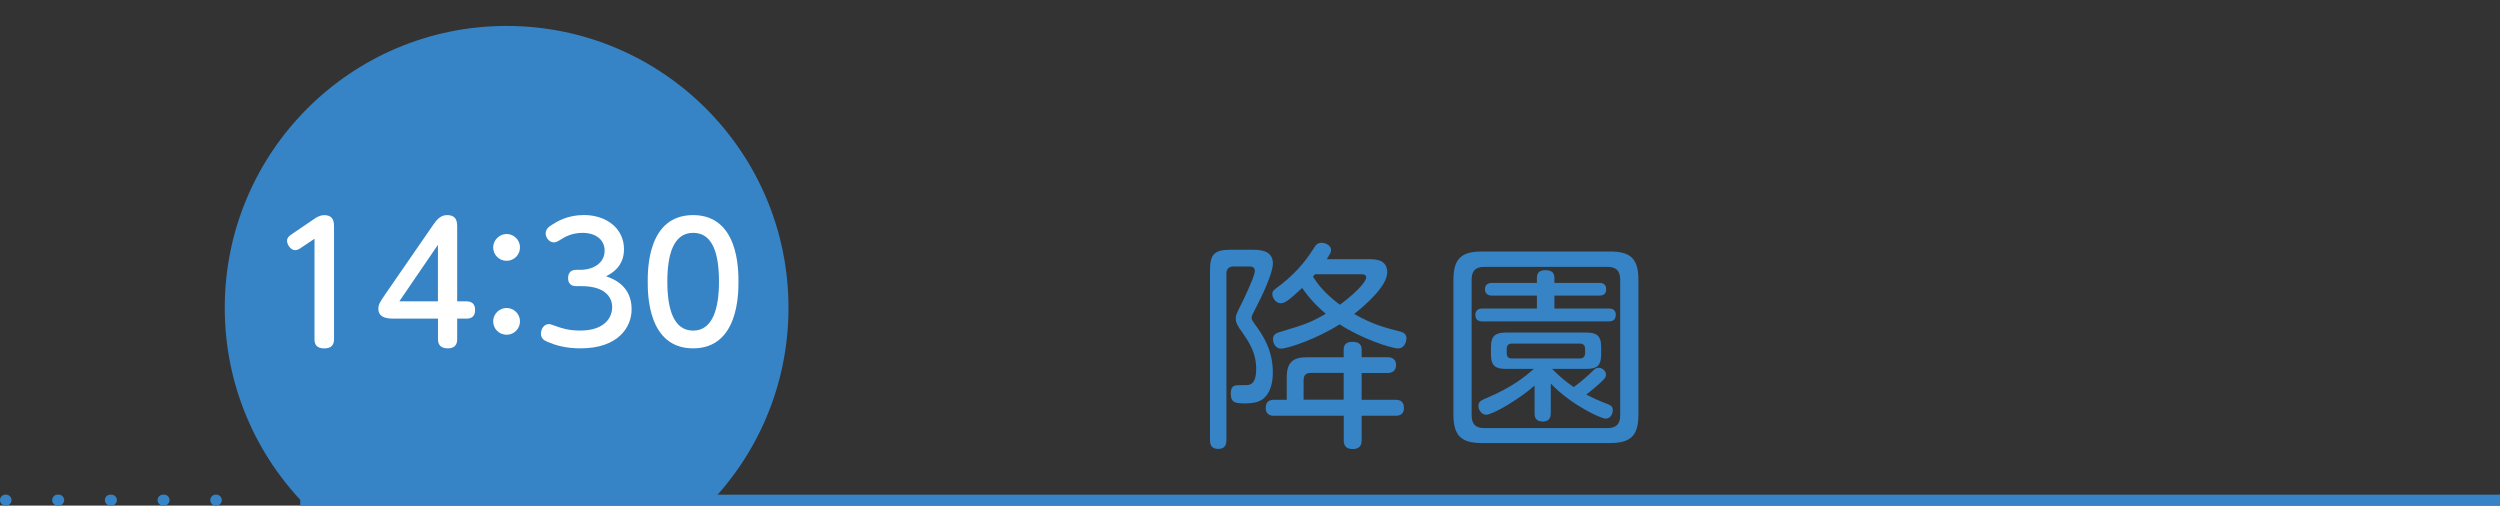 <svg xmlns="http://www.w3.org/2000/svg" xmlns:xlink="http://www.w3.org/1999/xlink" id="_&#x30EC;&#x30A4;&#x30E4;&#x30FC;_2" data-name="&#x30EC;&#x30A4;&#x30E4;&#x30FC; 2" viewBox="0 0 429.81 86.92"><rect x="0" y="0" width="429.81" height="86.92" fill="#333333" stroke="none"/><defs><style>      .cls-1 {        fill: #fff;      }      .cls-2 {        stroke-miterlimit: 10;      }      .cls-2, .cls-3, .cls-4, .cls-5 {        fill: none;      }      .cls-2, .cls-3, .cls-5 {        stroke: #3684c6;        stroke-width: 1.88px;      }      .cls-3 {        stroke-dasharray: .18 8.88;      }      .cls-3, .cls-5 {        stroke-linecap: round;        stroke-linejoin: round;      }      .cls-6 {        fill: #3684c6;      }      .cls-7 {        clip-path: url(#clippath);      }    </style><clipPath id="clippath"><rect class="cls-4" x="16.23" width="140.7" height="85.98"></rect></clipPath></defs><g id="_&#x30C7;&#x30B6;&#x30A4;&#x30F3;" data-name="&#x30C7;&#x30B6;&#x30A4;&#x30F3;"><g><g><line class="cls-5" x1="37.19" y1="85.98" x2="37.09" y2="85.98"></line><line class="cls-3" x1="28.21" y1="85.98" x2="5.48" y2="85.98"></line><line class="cls-5" x1="1.04" y1="85.98" x2=".94" y2="85.98"></line></g><g><path class="cls-6" d="M208.03,46.44c0-2.68.72-3.5,3.5-3.5h3.69c1.24,0,3.62,0,3.62,2.37,0,1.66-1.92,5.69-2.83,7.42-.79,1.51-.83,1.62-.83,1.92,0,.34.23.6.64,1.21,1.39,1.88,3.01,4.41,3.01,8.18,0,3.2-1.36,4.56-2.37,4.93-.34.15-1.02.38-2.22.38-1.73,0-2.64,0-2.64-1.7,0-1.43.75-1.43,1.51-1.43,1.39,0,1.54,0,1.88-.15.79-.38.98-1.51.98-2.6,0-2.9-1.24-4.71-2.79-6.89-.34-.53-.72-1.05-.72-1.77,0-.6.04-.72,1.21-3.05.45-.94,2.07-4.37,2.07-5.16s-.64-.79-1.09-.79h-2.56c-.83,0-1.24.41-1.24,1.24v28.59c0,.56-.08,1.54-1.39,1.54-1.13,0-1.43-.64-1.43-1.54v-29.2ZM231.01,60.16c0-.38,0-1.39,1.47-1.39,1.32,0,1.62.56,1.62,1.43v1.21h4.33c.42,0,1.58,0,1.58,1.36s-1.21,1.36-1.58,1.36h-4.33v4.6h5.73c.53,0,1.54.04,1.54,1.39s-1.05,1.36-1.54,1.36h-5.73v4.14c0,.53-.04,1.58-1.54,1.58-1.32,0-1.54-.79-1.54-1.58v-4.14h-11.9c-.42,0-1.51,0-1.51-1.36,0-1.02.56-1.39,1.43-1.39h2.18v-3.77c0-2.67,1.02-3.54,3.54-3.54h6.25v-1.24ZM235.26,44.56c1.13,0,3.24,0,3.24,2.26,0,2.41-3.88,5.73-5.69,7.16,3.35,1.85,4.86,2.22,8.02,3.05.23.08.98.26.98,1.17,0,.34-.26,1.7-1.43,1.7s-6.37-1.7-10.06-4.14c-3.92,2.49-8.89,4.18-10.1,4.18-.94,0-1.36-.98-1.36-1.62,0-.83.6-1.06,1.09-1.21,4.6-1.39,5.2-1.58,7.99-3.16-1.02-.87-2.52-2.19-4.07-4.45-1.58,1.47-2.79,2.64-3.65,2.64-.94,0-1.47-.98-1.47-1.58,0-.53.08-.57,1.66-1.77,3.01-2.37,4.56-4.71,5.54-6.22.26-.45.57-.83,1.28-.83.75,0,1.62.53,1.62,1.24,0,.42-.23.75-.75,1.58h7.16ZM231.01,68.71v-4.6h-5.65c-.64,0-1.24.23-1.24,1.21v3.39h6.89ZM226.07,47.16c-.04.08-.3.34-.34.41.83,1.24,1.85,2.75,4.63,4.82,1.92-1.39,4.52-3.73,4.52-4.71,0-.53-.57-.53-.87-.53h-7.95Z"></path><path class="cls-6" d="M281.68,71.31c0,3.65-1.39,4.86-4.9,4.86h-22c-3.5,0-4.9-1.21-4.9-4.86v-23.21c0-3.62,1.36-4.86,4.9-4.86h22c3.5,0,4.9,1.17,4.9,4.86v23.21ZM278.55,48.06c0-1.43-.64-2.18-2.18-2.18h-21.21c-1.66,0-2.15.9-2.15,2.18v23.36c0,1.39.6,2.18,2.15,2.18h21.21c1.47,0,2.18-.68,2.18-2.18v-23.36ZM267.25,53.04h9.3c.3,0,1.24,0,1.24,1.05,0,.68-.26,1.17-1.24,1.17h-21.66c-.34,0-1.24-.04-1.24-1.09,0-.83.49-1.13,1.24-1.13h9.34v-2.22h-7.69c-.26,0-1.24,0-1.24-1.09,0-.9.68-1.09,1.24-1.09h7.69v-.87c0-.87.45-1.32,1.43-1.32.79,0,1.58.19,1.58,1.32v.87h7.69c.38,0,1.21.04,1.21,1.09,0,.83-.49,1.09-1.21,1.09h-7.69v2.22ZM266.61,71.04c0,.38,0,1.43-1.39,1.43s-1.39-1.02-1.39-1.43v-4.75c-2.67,2.37-7.2,5.01-8.33,5.01-.68,0-1.32-.72-1.32-1.51,0-.68.38-.9,1.05-1.21,4.9-2.03,7.04-3.92,8.48-5.16h-4.63c-1.77,0-2.75-.3-2.75-2.52v-1.21c0-2.15.94-2.52,2.75-2.52h13.49c1.81,0,2.71.38,2.71,2.52v1.21c0,2.18-.9,2.52-2.71,2.52h-5.73c1.39,1.39,2.19,2.07,3.73,3.13,1.47-1.09,2.64-2.15,3.24-2.75.42-.41.6-.57,1.02-.57.68,0,1.28.57,1.28,1.17,0,.38-.23.68-.49.94-.75.75-1.85,1.7-2.9,2.49,1.06.57,2.41,1.17,3.62,1.62.57.23.94.41.94,1.09,0,.41-.26,1.43-1.24,1.43-.83,0-5.99-2.41-9.42-6.03v5.09ZM272.52,60.01c0-.57-.26-.94-.94-.94h-11.64c-.6,0-.9.3-.9.94v.68c0,.57.23.94.9.94h11.64c.64,0,.94-.34.94-.94v-.68Z"></path></g><line class="cls-2" x1="51.62" y1="85.98" x2="429.81" y2="85.98"></line><g class="cls-7"><circle class="cls-6" cx="87.1" cy="52.92" r="48.46"></circle></g><g><path class="cls-1" d="M51.77,42.59c-.25.17-.61.42-1.03.42-.75,0-1.39-.94-1.39-1.61,0-.58.44-.89.89-1.19l3.72-2.53c.39-.28,1.03-.69,1.78-.69,1.69,0,1.69,1.31,1.69,2.08v19.25c0,.94-.44,1.58-1.67,1.58-1.39,0-1.69-.75-1.69-1.58v-17.27l-2.31,1.55Z"></path><path class="cls-1" d="M80.18,51.81c.81,0,1.5.33,1.5,1.47,0,1.03-.5,1.5-1.5,1.5h-1.58v3.55c0,.97-.47,1.56-1.61,1.56s-1.69-.56-1.69-1.56v-3.55h-7.5c-.89,0-2.75,0-2.75-1.69,0-.78.31-1.19,1.11-2.39l8.36-12.11c.58-.83,1.25-1.61,2.33-1.61,1.75,0,1.75,1.28,1.75,2.11v12.72h1.58ZM75.29,51.81v-9.72l-6.64,9.72h6.64Z"></path><path class="cls-1" d="M89.4,42.54c0,1.25-1,2.3-2.3,2.3s-2.31-1.03-2.31-2.3,1.08-2.31,2.31-2.31,2.3,1,2.3,2.31ZM89.4,55.25c0,1.28-1.03,2.3-2.3,2.3s-2.31-1-2.31-2.3,1.08-2.3,2.31-2.3,2.3,1,2.3,2.3Z"></path><path class="cls-1" d="M99.09,49.2c-.28,0-1.42,0-1.42-1.39,0-.97.53-1.42,1.42-1.42h.67c2.28,0,4.19-1.19,4.19-3.28,0-2.25-2.03-3.08-3.72-3.08-2,0-3.22.75-4.08,1.31-.22.14-.56.33-.92.33-.81,0-1.42-.81-1.42-1.53,0-.81.64-1.22,1.14-1.53.83-.53,2.61-1.64,5.44-1.64,3.97,0,6.89,2.39,6.89,5.86,0,3.08-2.19,4.19-3.08,4.67,1.19.42,4.39,1.58,4.39,5.67,0,3.14-2.36,6.72-8.78,6.72-2.58,0-4.28-.53-5.67-1.11-.5-.22-1.14-.53-1.14-1.42,0-.78.5-1.64,1.36-1.64.25,0,.36.06,1.42.42.89.31,2,.69,3.97.69,4.25,0,5.5-2.28,5.5-4.03,0-1.11-.58-3.61-5.33-3.61h-.83Z"></path><path class="cls-1" d="M111.36,48.42c0-2.14,0-11.44,7.8-11.44s7.8,9.36,7.8,11.44,0,11.47-7.8,11.47-7.8-9.36-7.8-11.47ZM123.61,48.42c0-4.58-.97-8.39-4.44-8.39s-4.44,3.92-4.44,8.39.97,8.42,4.44,8.42,4.44-4.05,4.44-8.42Z"></path></g></g></g></svg>
